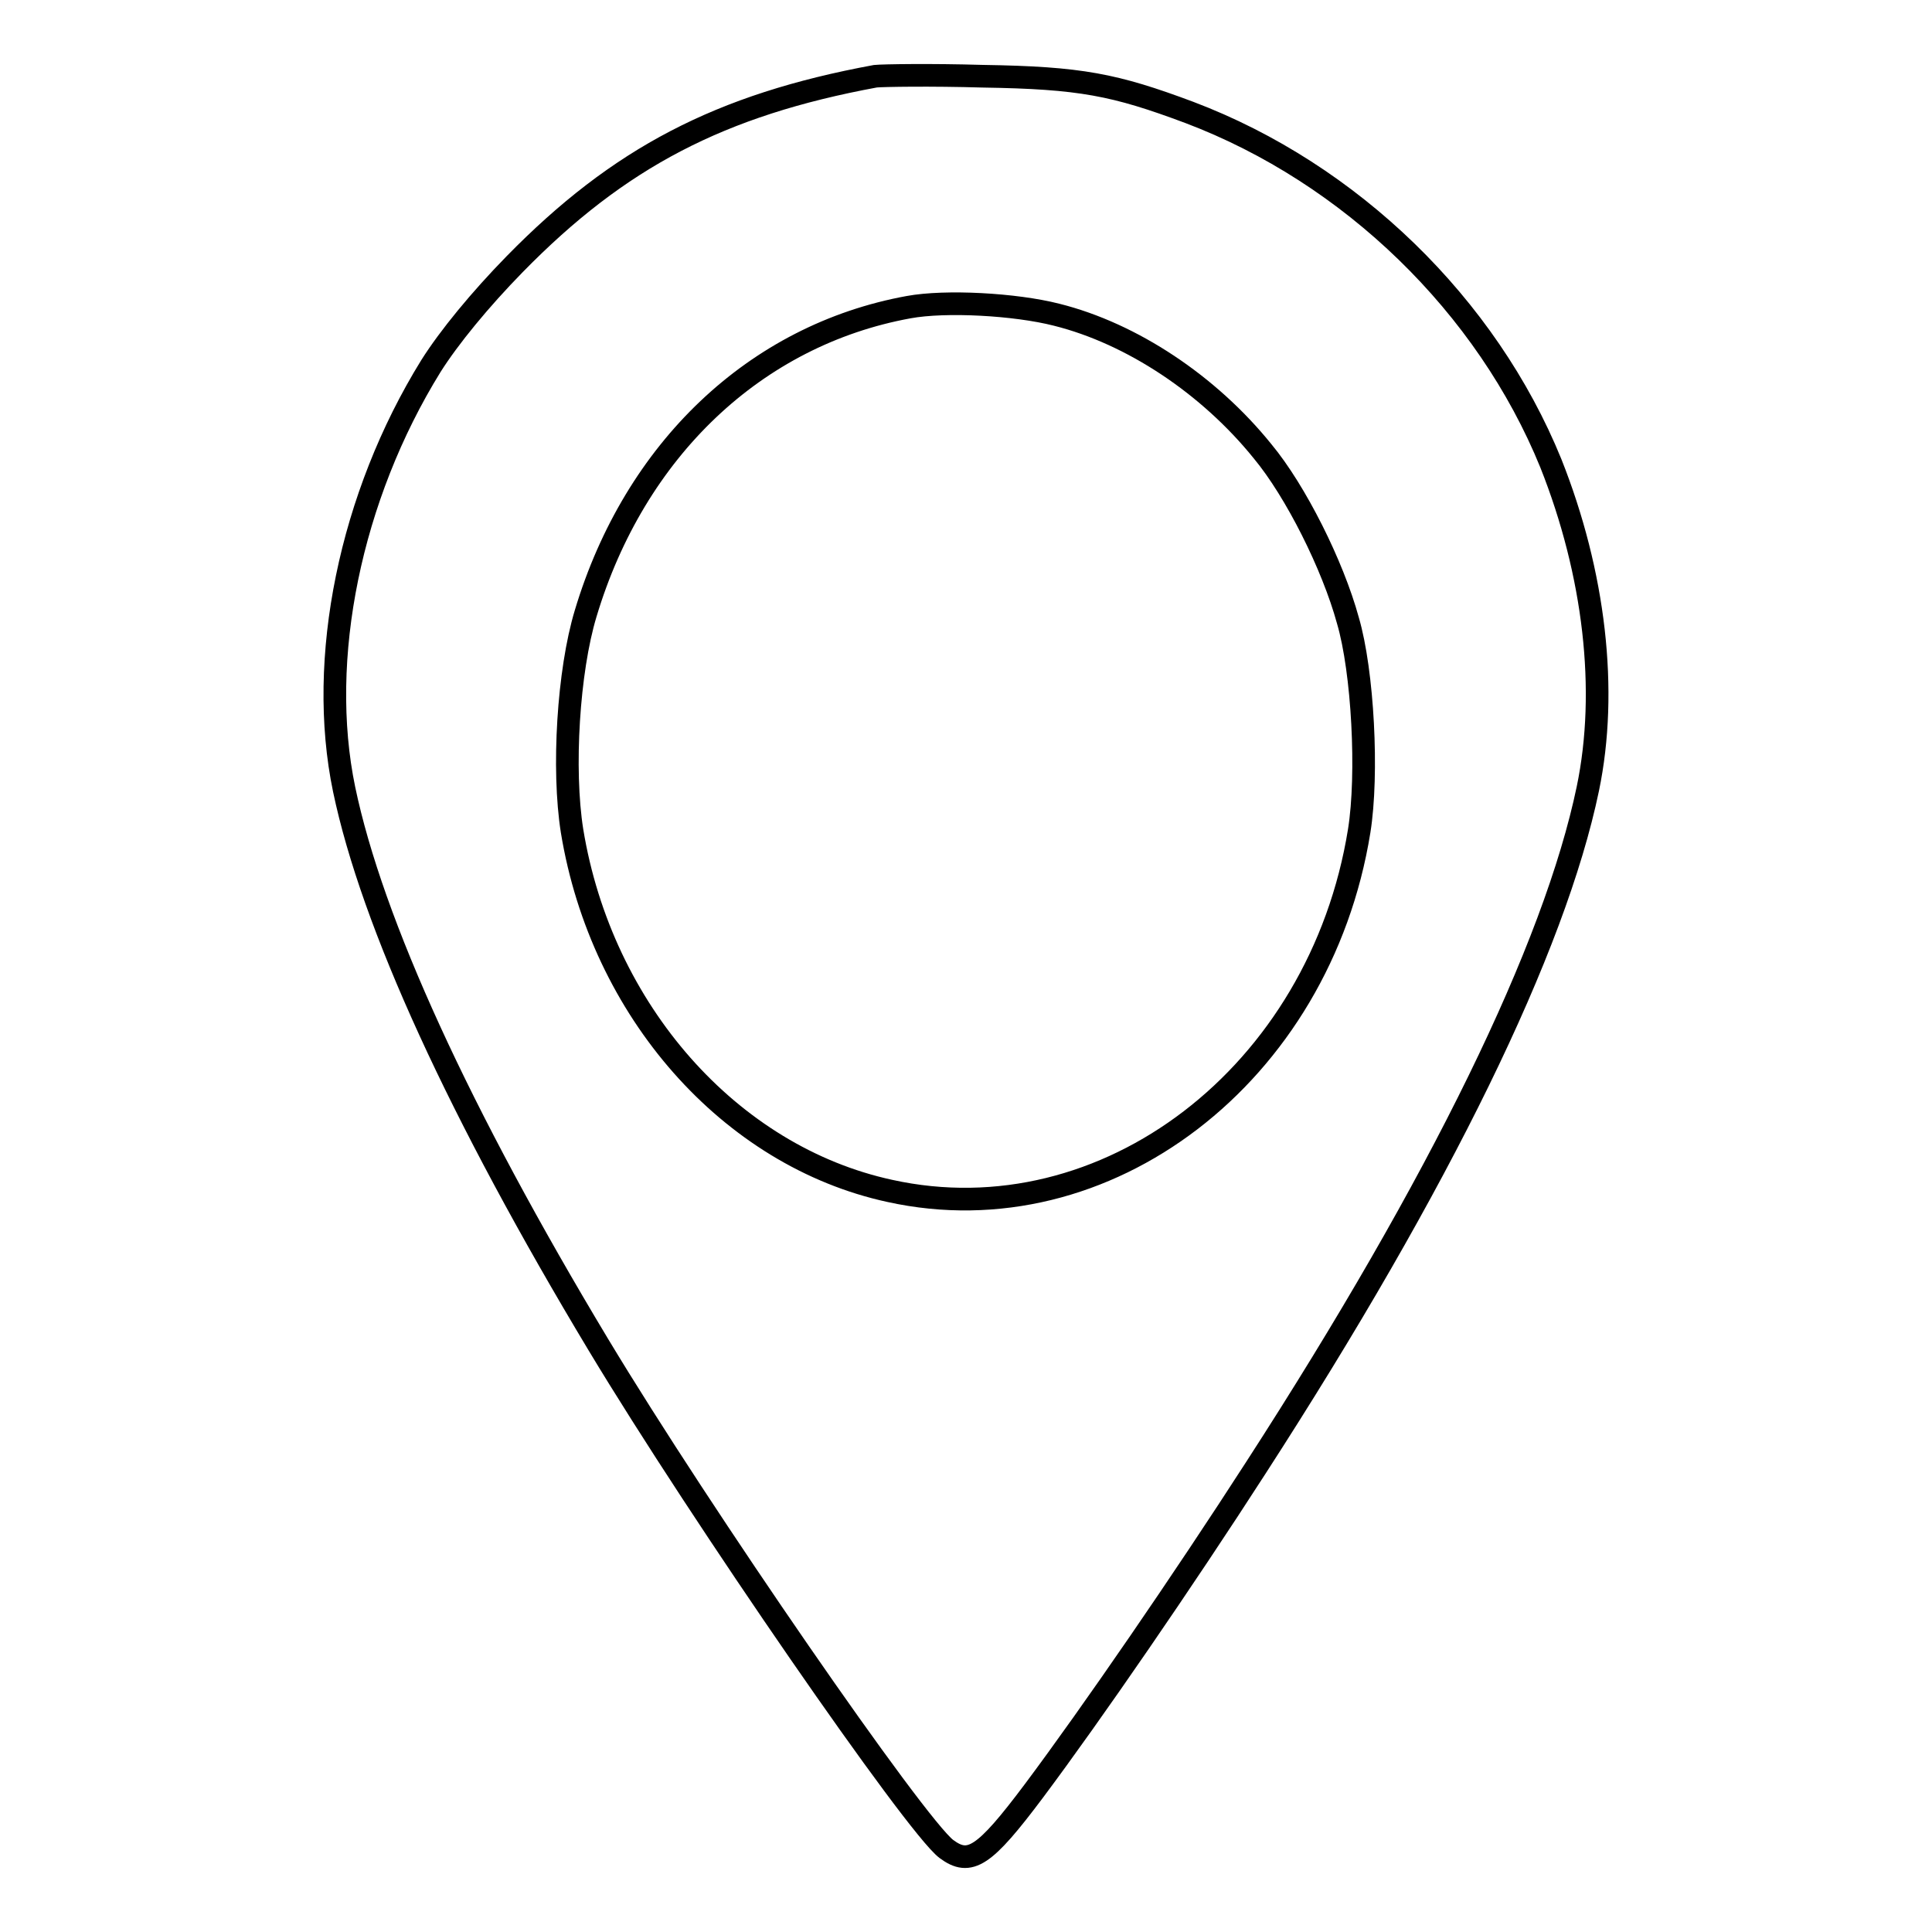 <?xml version="1.0" encoding="utf-8"?>
<!-- Svg Vector Icons : http://www.onlinewebfonts.com/icon -->
<!DOCTYPE svg PUBLIC "-//W3C//DTD SVG 1.1//EN" "http://www.w3.org/Graphics/SVG/1.1/DTD/svg11.dtd">
<svg version="1.1" xmlns="http://www.w3.org/2000/svg" xmlns:xlink="http://www.w3.org/1999/xlink" x="0px" y="0px" viewBox="0 0 256 256" enable-background="new 0 0 256 256" xml:space="preserve">
<g><g><g><path stroke-width="3" fill-opacity="0" stroke="#000000"  d="M116,10.1c-20.6,3.8-34,10.8-47.8,24.9c-4.6,4.7-8.7,9.7-11.1,13.5C46.4,65.8,42,87.3,45.6,104.6c3.7,17.7,15.3,43,33.7,73.6c13.6,22.6,42,63.7,46.1,66.8c3.1,2.3,5,1.1,11.6-7.7c7.7-10.3,19.8-27.9,29.4-42.8c24.5-37.9,39.6-68.9,44-90c2.7-13,0.9-28.5-4.9-43.1C197,40.5,179,23,157.6,14.9c-9.9-3.7-14.4-4.6-27.4-4.8C123.4,9.9,117,10,116,10.1z M140,41.7c10,2.5,20.2,9.3,27.3,18.1c4.4,5.3,9.3,15.1,11.3,22.4c2,6.8,2.7,20.4,1.5,27.9c-5.2,32.3-33.6,54-62.2,47.7c-21.2-4.6-38.2-23.9-42.1-47.7c-1.3-8.2-0.5-21.2,1.8-28.8c6.5-21.7,22.5-36.9,42.8-40.6C125.3,39.8,134.5,40.3,140,41.7z"/></g></g></g>
</svg>